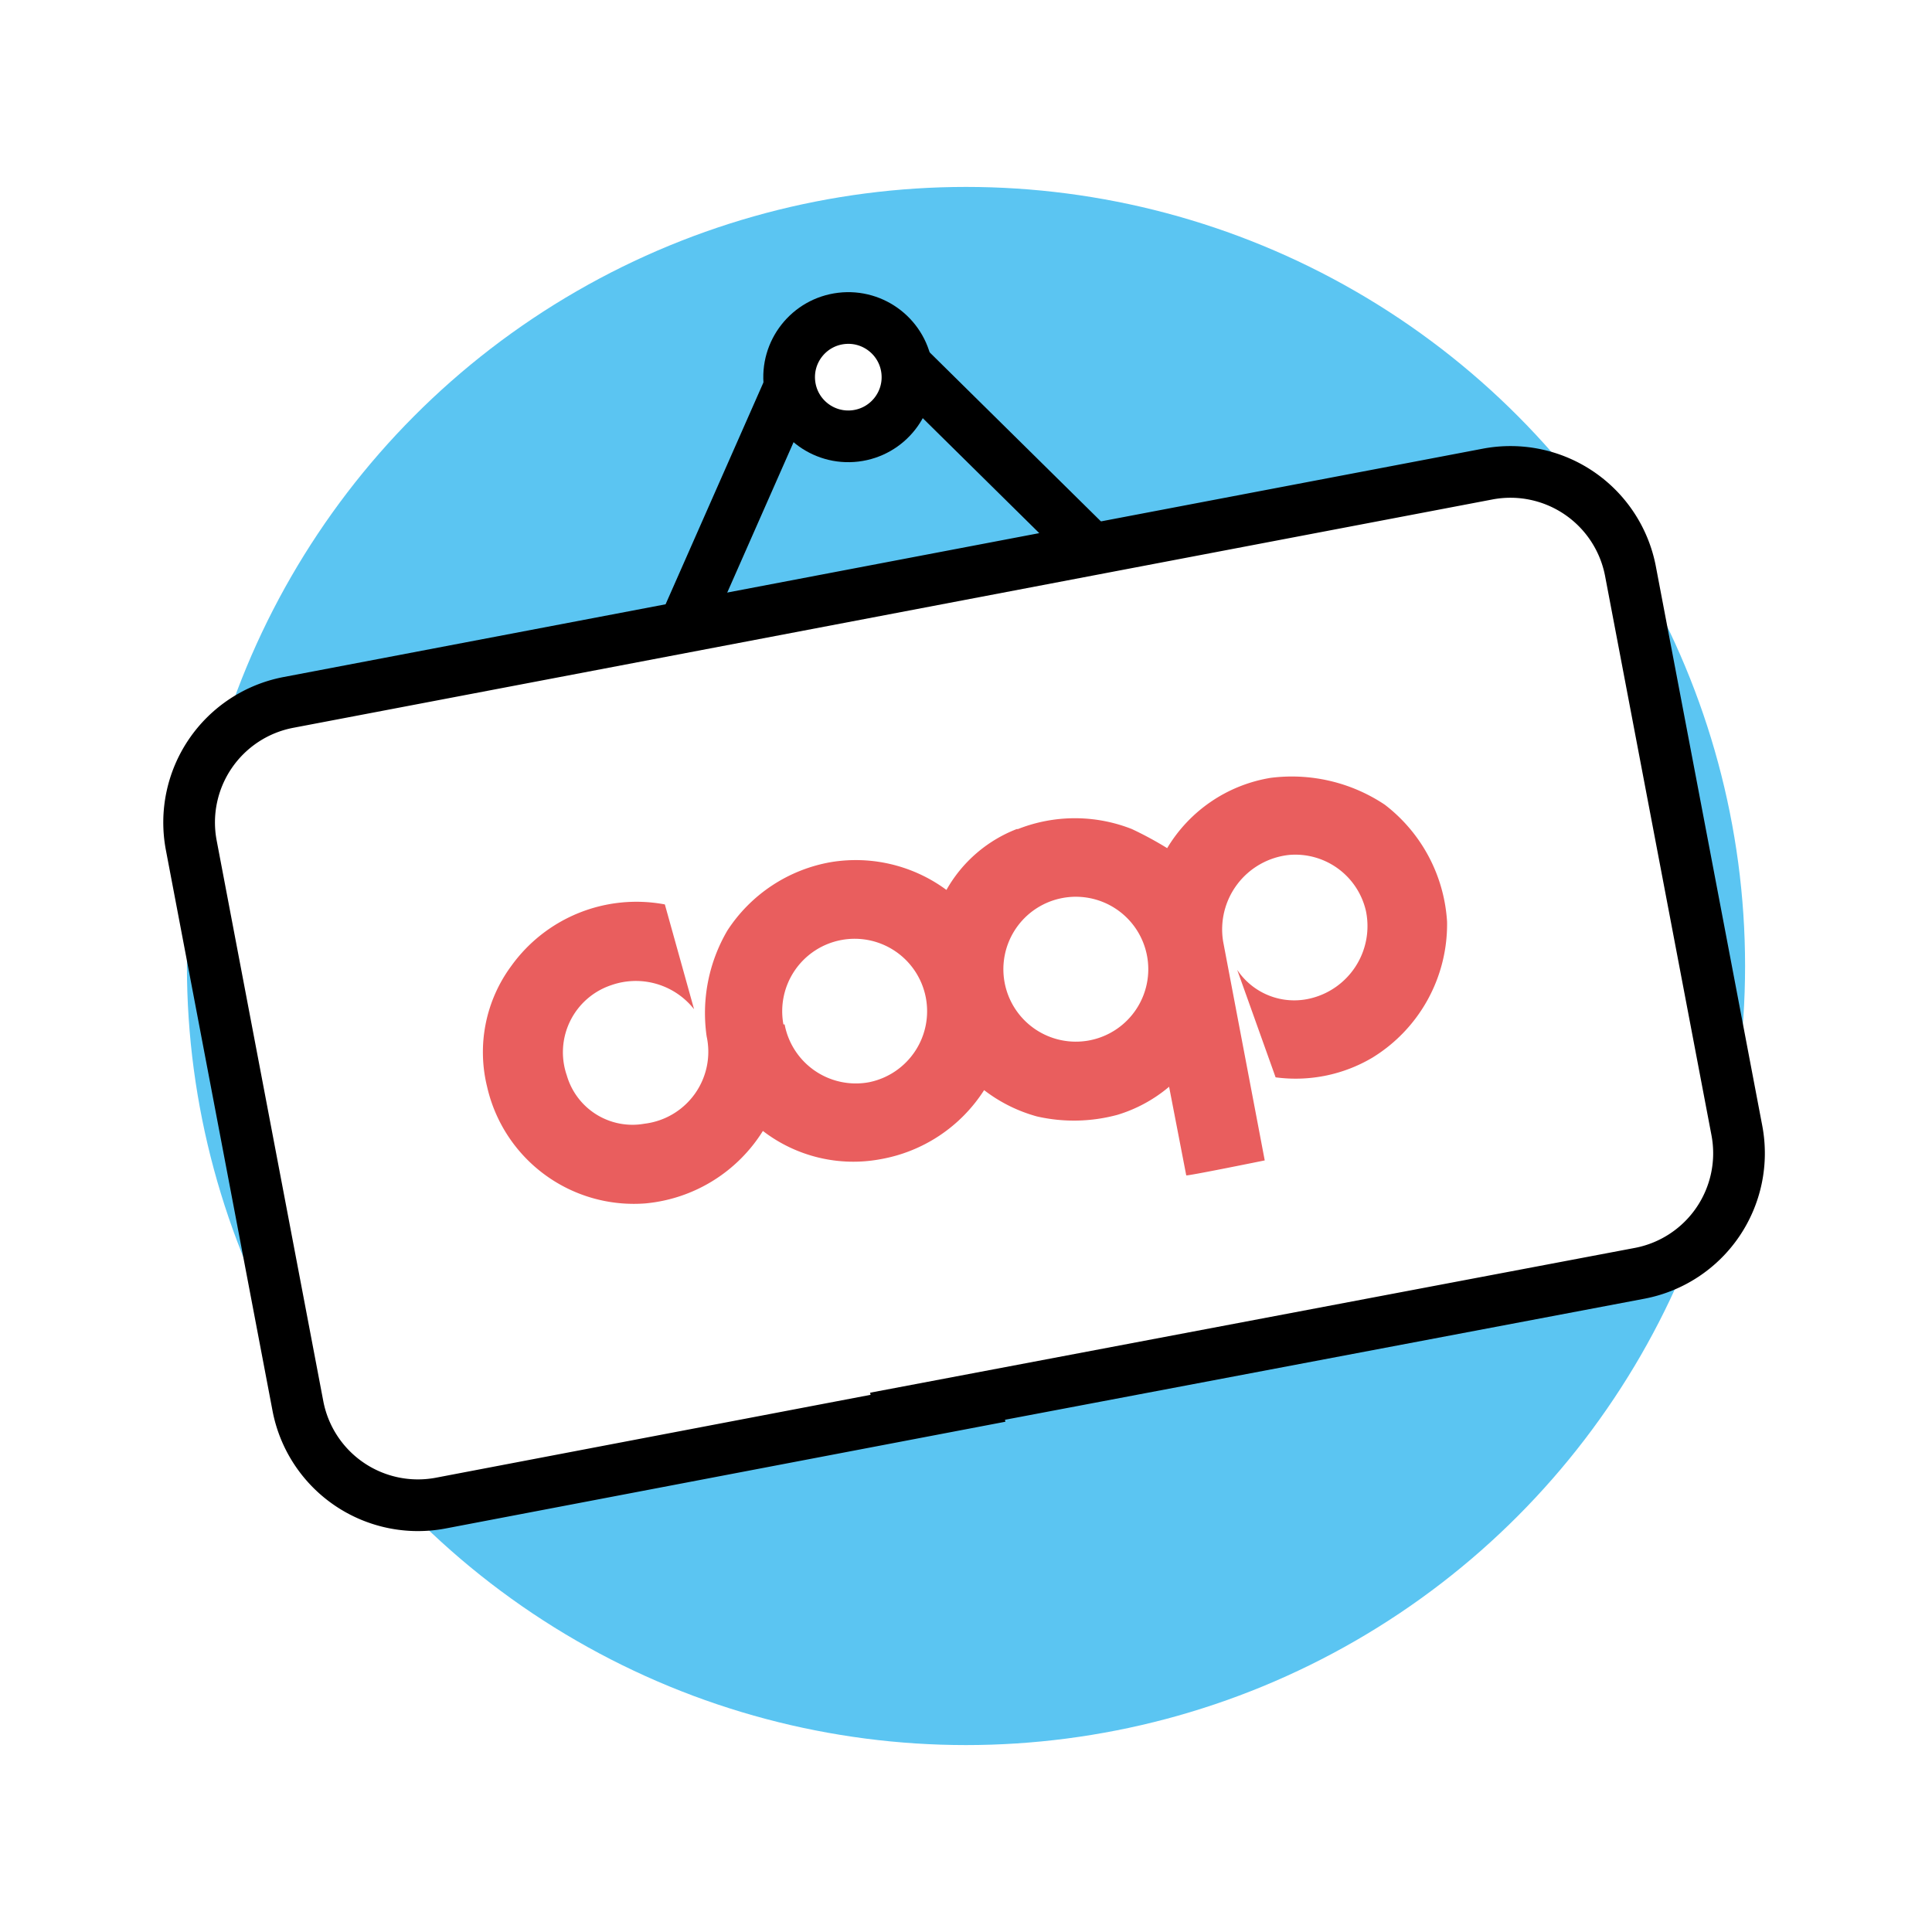 <svg id="Livello_1" data-name="Livello 1" xmlns="http://www.w3.org/2000/svg" xmlns:xlink="http://www.w3.org/1999/xlink" viewBox="0 0 80 80"><defs><pattern id="Nuovo_campione_pattern_4" data-name="Nuovo campione pattern 4" width="72" height="72" patternTransform="matrix(1.07, 0, 0, -1.07, 198.86, 1005.5)" patternUnits="userSpaceOnUse" viewBox="0 0 72 72"><rect width="72" height="72" fill="none"/><rect width="72" height="72" fill="none"/><rect width="72" height="72" fill="#5bc5f2"/></pattern><pattern id="Nuovo_campione_pattern_6" data-name="Nuovo campione pattern 6" width="72" height="72" patternTransform="matrix(1.07, 0, 0, -1.07, 503.01, 746)" patternUnits="userSpaceOnUse" viewBox="0 0 72 72"><rect width="72" height="72" fill="none"/><rect width="72" height="72" fill="none"/><rect width="72" height="72"/></pattern><pattern id="Nuovo_campione_pattern_1" data-name="Nuovo campione pattern 1" width="72" height="72" patternTransform="translate(-1896.69 -1334.82) rotate(-10.78) scale(6.82)" patternUnits="userSpaceOnUse" viewBox="0 0 72 72"><rect width="72" height="72" fill="none"/><rect width="72" height="72" fill="#e95e5e"/></pattern></defs><title>C001_icone-carosell-franchising</title><circle cx="40" cy="40" r="32.26" fill="url(#Nuovo_campione_pattern_4)"/><circle cx="35.13" cy="15.62" r="2.45" transform="translate(-1.61 4.28) rotate(-6.82)" fill="#fff" stroke-width="2" stroke="url(#Nuovo_campione_pattern_6)"/><path d="M41.43,57.82,18.25,62.24a5.06,5.06,0,0,1-5.91-4L7.92,35a5.06,5.06,0,0,1,4-5.91l49.68-9.46a5.06,5.06,0,0,1,5.91,4l4.41,23.18a5.06,5.06,0,0,1-4,5.91l-31.69,6" fill="#fff" stroke-width="2" stroke="url(#Nuovo_campione_pattern_6)"/><line x1="32.63" y1="16.18" x2="28.29" y2="26.02" fill="#fff" stroke-width="2" stroke="url(#Nuovo_campione_pattern_6)"/><line x1="37.62" y1="15.23" x2="45.28" y2="22.79" fill="#fff" stroke-width="2" stroke="url(#Nuovo_campione_pattern_6)"/><path d="M32.44,42.42A3,3,0,1,1,36,44.81a3,3,0,0,1-3.51-2.39m9.11-1.73a3,3,0,1,1,3.51,2.39,3,3,0,0,1-3.51-2.39m.55-6.36a6.43,6.43,0,0,1,4.72,0,14.54,14.54,0,0,1,1.46.79,6.15,6.15,0,0,1,4.28-2.91,6.93,6.93,0,0,1,4.73,1.11,6.61,6.61,0,0,1,2.58,4.85,6.48,6.48,0,0,1-3.1,5.63,6.24,6.24,0,0,1-4,.81l-1.59-4.45a2.84,2.84,0,0,0,3,1.19,3.08,3.08,0,0,0,2.33-3.63,3,3,0,0,0-3.17-2.32A3.1,3.1,0,0,0,50.65,39l1.72,9.05s-3.19.65-3.25.62L48.41,45a6,6,0,0,1-2.13,1.16,6.89,6.89,0,0,1-3.34.07,6.32,6.32,0,0,1-2.19-1.09A6.41,6.41,0,0,1,36.46,48a6.14,6.14,0,0,1-4.87-1.17,6.43,6.43,0,0,1-4.86,3A6.23,6.23,0,0,1,20.17,45a6,6,0,0,1,1-5,6.38,6.38,0,0,1,6.36-2.55l1.21,4.34a3.07,3.07,0,0,0-3.42-1,2.93,2.93,0,0,0-1.85,3.74,2.83,2.83,0,0,0,3.22,2,3,3,0,0,0,2.57-3.62,6.76,6.76,0,0,1,.86-4.38A6.43,6.43,0,0,1,34.4,35.7a6.32,6.32,0,0,1,4.79,1.15,5.71,5.71,0,0,1,2.91-2.52" fill-rule="evenodd" fill="url(#Nuovo_campione_pattern_1)"/></svg>